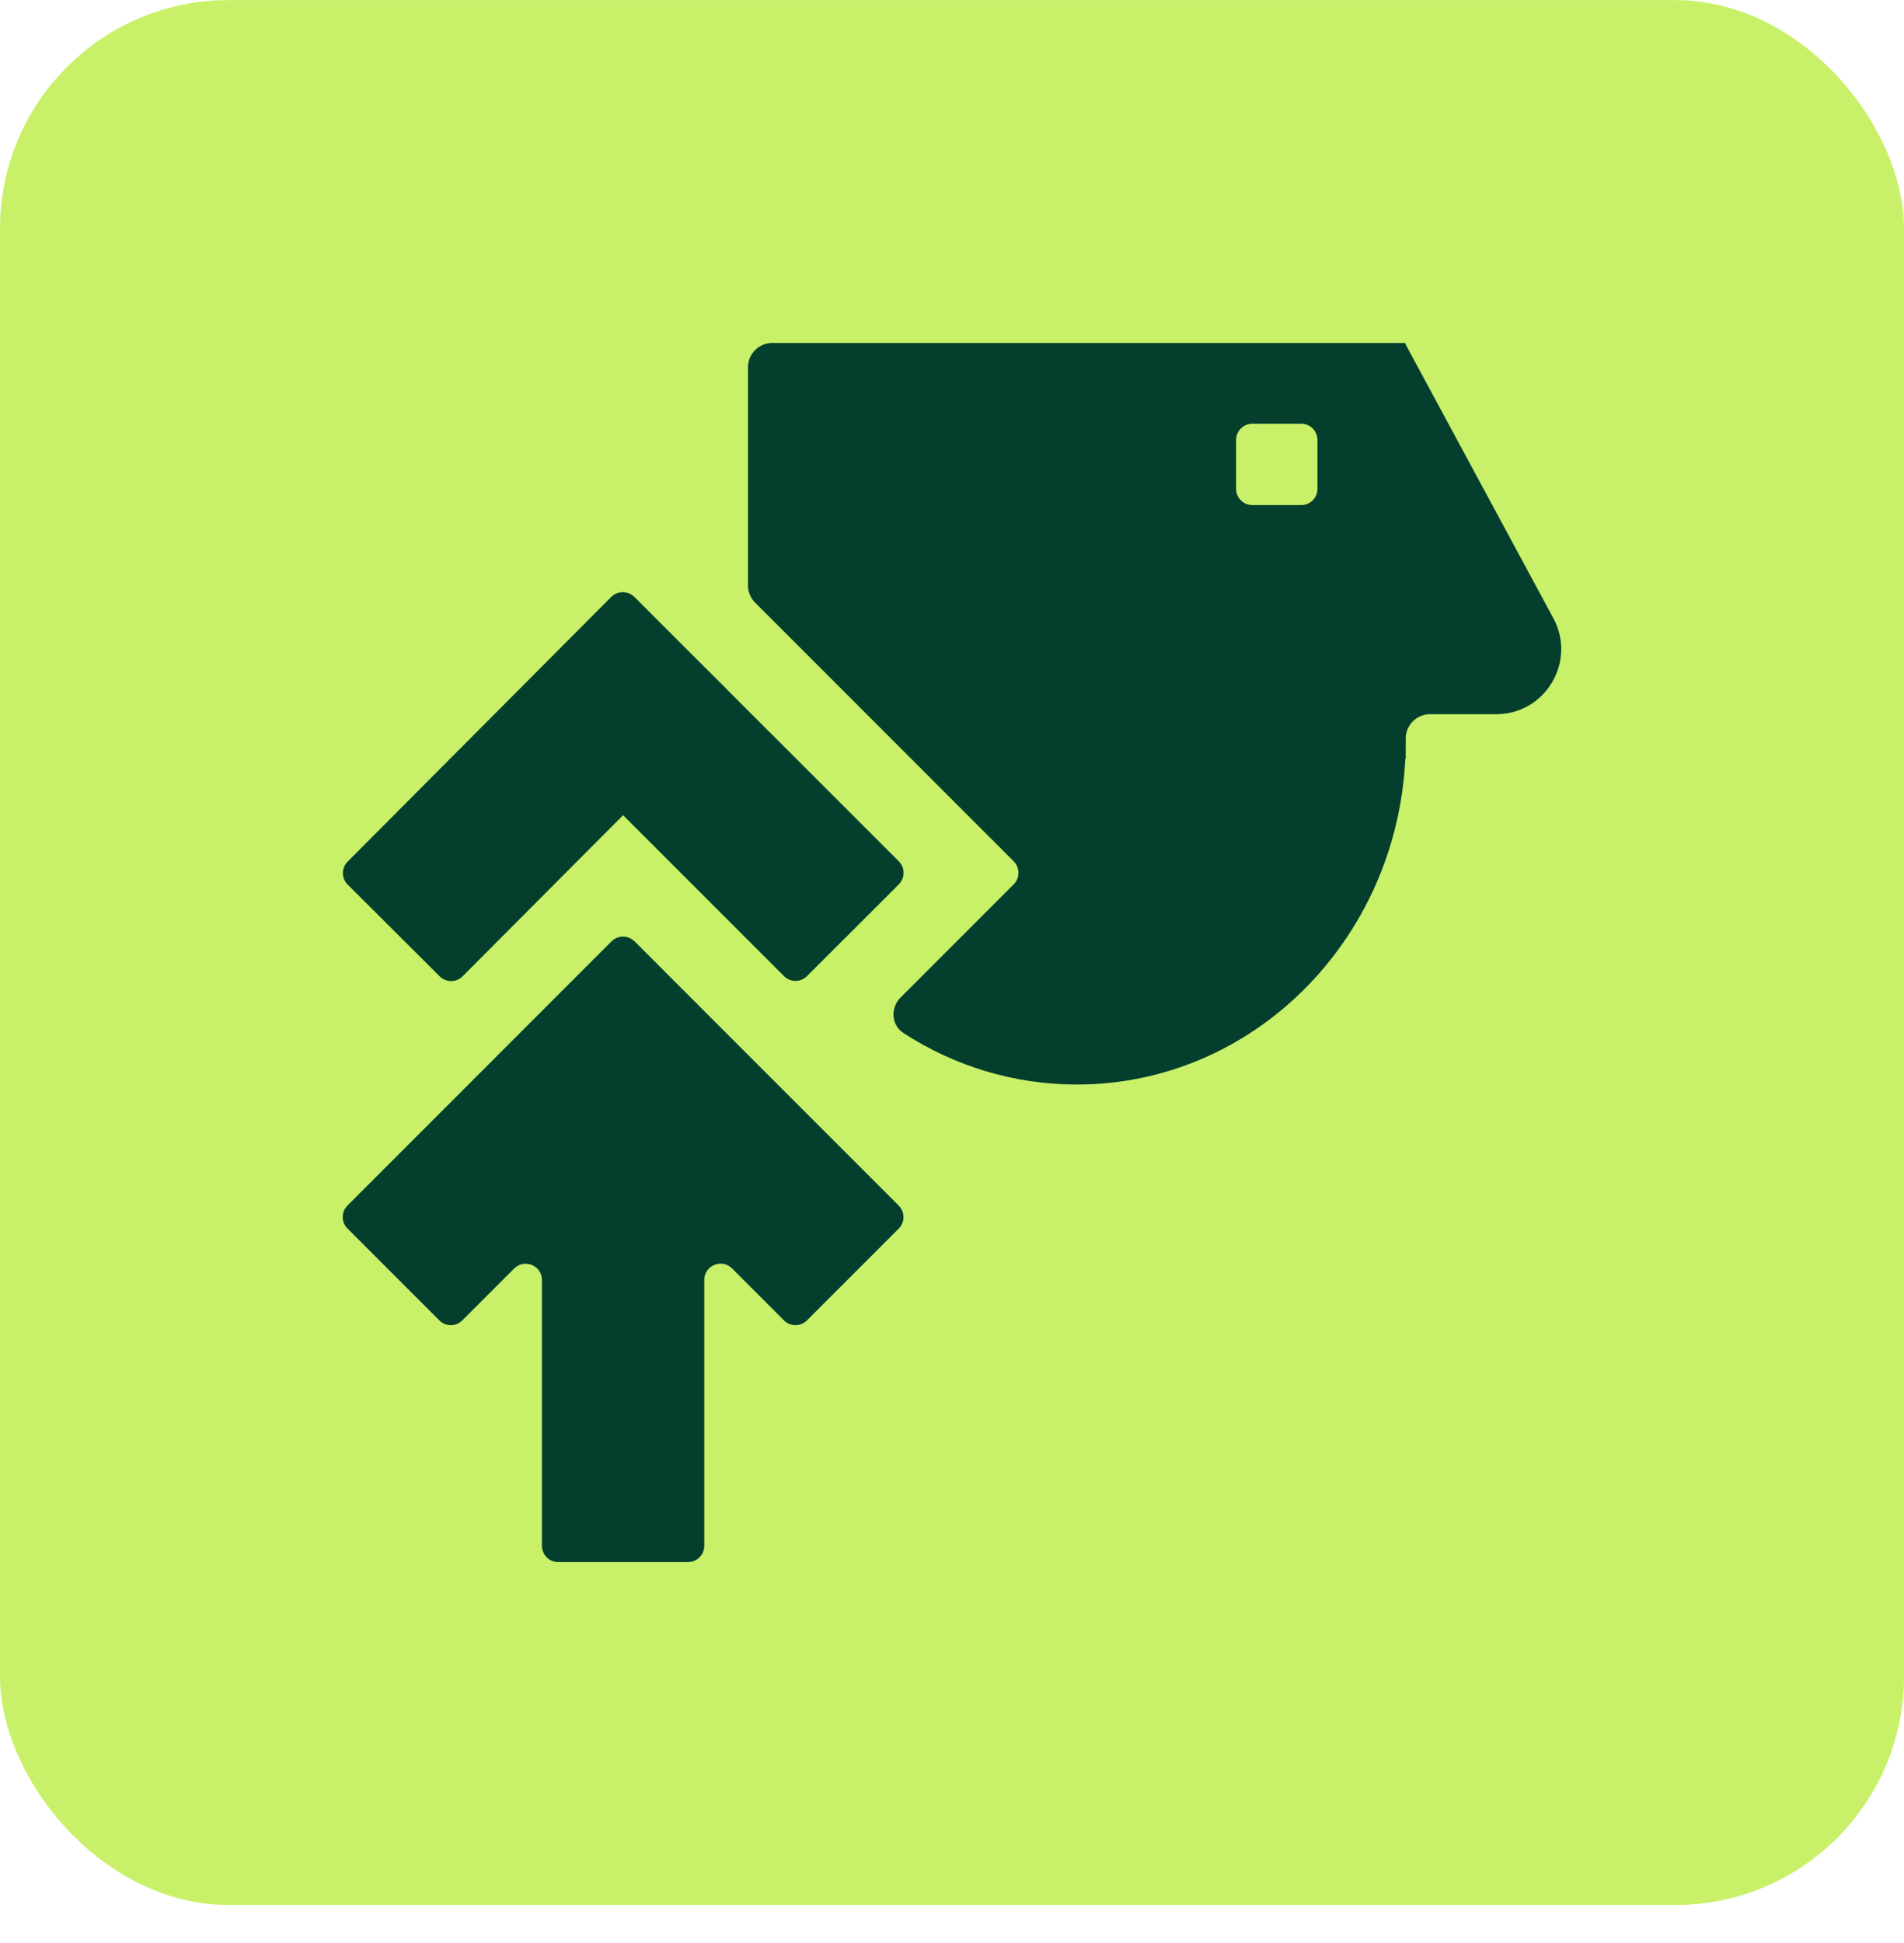 <svg width="50" height="51" viewBox="0 0 50 51" fill="none" xmlns="http://www.w3.org/2000/svg">
<rect y="0.002" width="50" height="50" rx="6" fill="#C8F169"></rect>
<path fill-rule="evenodd" clip-rule="evenodd" d="M19.642 9.642C19.642 9.288 19.929 9.002 20.282 9.002H36.881C36.9 9.002 36.915 9.017 36.915 9.036C36.915 9.042 36.917 9.048 36.919 9.053L40.792 16.228C41.406 17.365 40.583 18.746 39.291 18.746H37.555C37.202 18.746 36.915 19.032 36.915 19.386V19.459L36.915 19.909C36.915 19.912 36.913 19.915 36.91 19.915C36.907 19.915 36.904 19.917 36.904 19.92C36.674 24.681 32.9 28.467 28.279 28.467C26.609 28.467 25.049 27.973 23.728 27.117C23.404 26.907 23.377 26.455 23.649 26.183L25.712 24.121L25.715 24.117L26.621 23.212C26.68 23.153 26.718 23.081 26.735 23.005C26.766 22.867 26.728 22.716 26.621 22.608L25.716 21.703L25.71 21.698L19.829 15.817C19.709 15.697 19.642 15.534 19.642 15.364L19.642 9.642ZM22.127 24.688C22.118 24.697 22.109 24.706 22.099 24.715L21.191 25.622C21.025 25.789 20.755 25.789 20.588 25.622L16.363 21.397L12.149 25.626C11.983 25.793 11.713 25.793 11.546 25.627L9.13 23.219C8.963 23.053 8.962 22.783 9.129 22.616L16.051 15.668C16.186 15.533 16.388 15.507 16.549 15.59C16.59 15.61 16.629 15.637 16.664 15.672L17.829 16.838L19.071 18.075C19.084 18.087 19.095 18.101 19.106 18.114L20.184 19.192C20.195 19.201 20.206 19.21 20.216 19.221L23.604 22.608C23.77 22.775 23.77 23.045 23.604 23.212L22.127 24.688ZM32.888 11.122C32.652 11.122 32.461 11.313 32.461 11.548V12.831C32.461 13.067 32.652 13.258 32.888 13.258H34.171C34.406 13.258 34.597 13.067 34.597 12.831V11.548C34.597 11.313 34.406 11.122 34.171 11.122H32.888ZM23.601 31.645C23.768 31.812 23.768 32.082 23.601 32.249L21.191 34.658C21.025 34.825 20.755 34.825 20.588 34.658L19.224 33.294C18.955 33.025 18.495 33.216 18.495 33.596L18.495 40.574C18.495 40.81 18.304 41.001 18.069 41.001L14.657 41.001C14.422 41.001 14.231 40.81 14.231 40.574L14.231 33.598C14.231 33.218 13.771 33.028 13.502 33.296L12.14 34.658C11.974 34.825 11.704 34.825 11.537 34.658L9.125 32.246C8.958 32.08 8.958 31.81 9.125 31.643L16.06 24.708C16.096 24.672 16.136 24.645 16.179 24.624C16.337 24.549 16.532 24.577 16.664 24.708L23.601 31.645Z" fill="#043F2E"></path>
</svg>
